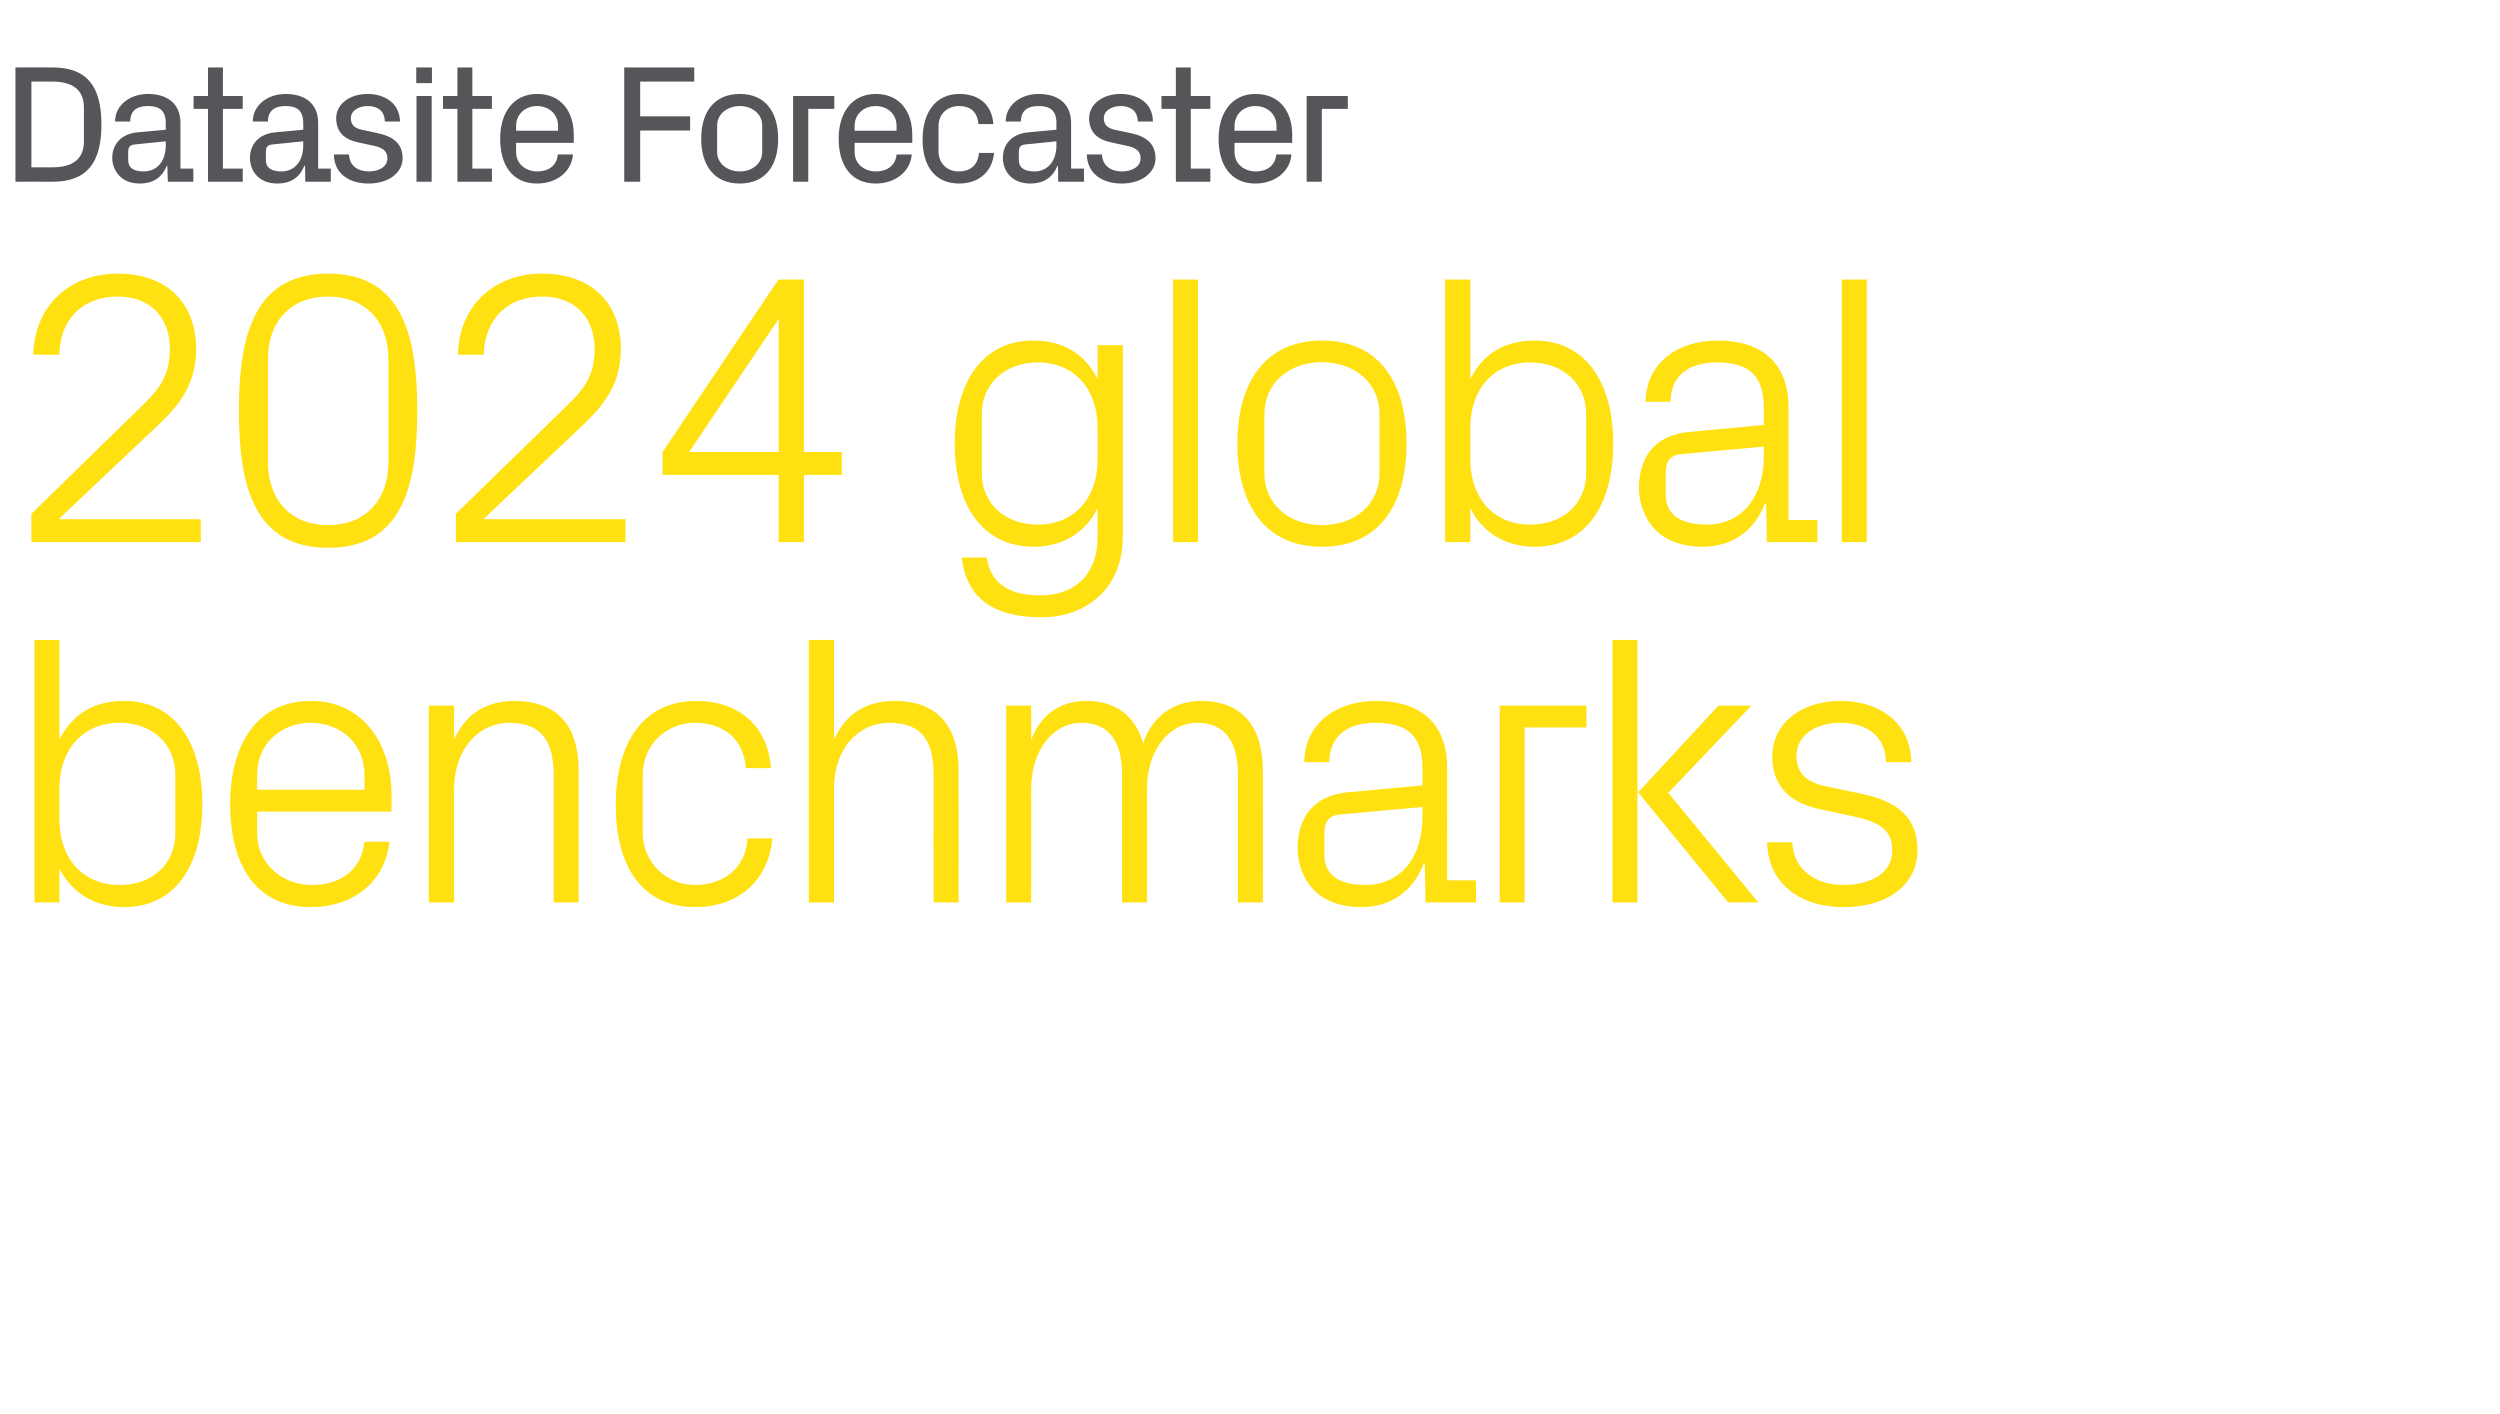 <?xml version="1.0" standalone="no"?><!DOCTYPE svg PUBLIC "-//W3C//DTD SVG 1.1//EN" "http://www.w3.org/Graphics/SVG/1.1/DTD/svg11.dtd"><svg xmlns="http://www.w3.org/2000/svg" version="1.1" width="971.2px" height="549.2px" viewBox="0 -18 971.2 549.2" style="top:-18px">  <desc>Datasite Forecaster 2024 global benchmarks</desc>  <defs/>  <g id="Polygon57281">    <path d="M 23.1 300.6 C 23.1 315.2 32 325.8 46.4 325.8 C 59.9 325.8 68.1 317 68.1 305.9 C 68.1 305.9 68.1 282.8 68.1 282.8 C 68.1 271.7 59.9 262.8 46.4 262.8 C 32 262.8 23.1 273.5 23.1 288 C 23.1 288 23.1 300.6 23.1 300.6 Z M 13.4 332.6 L 13.4 230.6 L 23.1 230.6 C 23.1 230.6 23.1 269.25 23.1 269.3 C 28.1 259.4 36.5 254.3 48.2 254.3 C 68 254.3 78.6 270.6 78.6 294.3 C 78.6 318 68.3 334.4 48.2 334.4 C 37.4 334.4 28.1 329.3 23.1 319.4 C 23.1 319.35 23.1 332.6 23.1 332.6 L 13.4 332.6 Z M 141.6 283.1 C 141.6 270.5 132 262.8 120.7 262.8 C 109.5 262.8 99.9 270.5 99.9 283.1 C 99.9 283.05 99.9 288.8 99.9 288.8 L 141.6 288.8 C 141.6 288.8 141.6 283.05 141.6 283.1 Z M 151.3 309 C 149.5 325.4 136.3 334.4 120.9 334.4 C 99.1 334.4 89.4 317.7 89.4 294.3 C 89.4 271.1 100 254.3 120.7 254.3 C 141.4 254.3 152.1 271.4 152.1 290.9 C 152.1 290.85 152.1 297.3 152.1 297.3 L 99.9 297.3 C 99.9 297.3 99.9 305.55 99.9 305.6 C 99.9 318 110.2 325.8 121 325.8 C 131.7 325.8 140.2 320.7 141.6 309 C 141.6 309 151.3 309 151.3 309 Z M 215.1 283.4 C 215.1 270.8 211 262.8 198 262.8 C 185.4 262.8 176.4 273.6 176.4 288.6 C 176.4 288.6 176.4 332.6 176.4 332.6 L 166.6 332.6 L 166.6 256.1 L 176.4 256.1 C 176.4 256.1 176.4 269.4 176.4 269.4 C 180.6 259.8 188.4 254.3 199.9 254.3 C 214.8 254.3 224.8 262.1 224.8 281.6 C 224.85 281.55 224.8 332.6 224.8 332.6 L 215.1 332.6 C 215.1 332.6 215.1 283.35 215.1 283.4 Z M 289.8 280.4 C 288.7 267.9 279.9 262.8 269.8 262.8 C 259.6 262.8 249.7 270.6 249.7 283.2 C 249.7 283.2 249.7 305.4 249.7 305.4 C 249.7 317.1 258.9 325.8 270 325.8 C 280.8 325.8 289.8 319.4 290.4 307.7 C 290.4 307.7 300.1 307.7 300.1 307.7 C 298.2 325.8 285.1 334.4 270.3 334.4 C 248.7 334.4 239.2 317.6 239.2 294.8 C 239.2 270.3 250 254.3 270.6 254.3 C 286 254.3 298.2 263.1 299.5 280.4 C 299.5 280.4 289.8 280.4 289.8 280.4 Z M 362.7 283.1 C 362.7 270.5 358.6 262.8 345.6 262.8 C 333 262.8 324 273.3 324 288.3 C 323.99 288.3 324 332.6 324 332.6 L 314.2 332.6 L 314.2 230.6 L 324 230.6 C 324 230.6 323.99 269.4 324 269.4 C 328.2 259.8 336 254.3 347.5 254.3 C 362.4 254.3 372.4 262.1 372.4 281.6 C 372.44 281.55 372.4 332.6 372.4 332.6 L 362.7 332.6 C 362.7 332.6 362.69 283.05 362.7 283.1 Z M 390.9 256.1 L 400.6 256.1 C 400.6 256.1 400.64 269.4 400.6 269.4 C 404.1 260.3 411.1 254.3 422.1 254.3 C 432.4 254.3 440.8 259.2 444.1 270.8 C 447.3 261 455.2 254.3 466.8 254.3 C 480.3 254.3 490.6 261.9 490.6 281.6 C 490.64 281.55 490.6 332.6 490.6 332.6 L 480.9 332.6 C 480.9 332.6 480.89 282.9 480.9 282.9 C 480.9 270.5 476.2 262.8 465 262.8 C 454.3 262.8 445.6 273.3 445.6 288.3 C 445.64 288.3 445.6 332.6 445.6 332.6 L 435.9 332.6 C 435.9 332.6 435.89 282.9 435.9 282.9 C 435.9 270.5 431.2 262.8 420 262.8 C 409.3 262.8 400.6 273.3 400.6 288.3 C 400.64 288.3 400.6 332.6 400.6 332.6 L 390.9 332.6 L 390.9 256.1 Z M 552.6 280.1 C 552.6 266.6 545.2 262.8 534.4 262.8 C 523.6 262.8 516.4 267.8 516.4 278.1 C 516.4 278.1 506.7 278.1 506.7 278.1 C 506.7 263.9 518.2 254.3 534.7 254.3 C 551.2 254.3 562.2 262.4 562.2 280.4 C 562.19 280.35 562.2 324 562.2 324 L 573.4 324 L 573.4 332.6 L 553.8 332.6 L 553.5 317.7 C 553.5 317.7 553.04 317.7 553 317.7 C 548.8 328.5 540.1 334.4 528.7 334.4 C 521.2 334.4 514.3 332 510.3 327.6 C 506.4 323.6 504.1 317.6 504.1 311.6 C 504.1 299.6 510.3 291 523.6 289.8 C 523.64 289.8 552.6 287.1 552.6 287.1 C 552.6 287.1 552.59 280.05 552.6 280.1 Z M 520.8 298.4 C 516.1 298.8 514.5 301.2 514.5 305.9 C 514.5 305.9 514.5 314.3 514.5 314.3 C 514.5 322.1 520.6 325.8 530.4 325.8 C 544.2 325.8 552.6 315 552.6 299.3 C 552.59 299.25 552.6 295.5 552.6 295.5 C 552.6 295.5 520.79 298.35 520.8 298.4 Z M 582.6 256.1 L 616.3 256.1 L 616.3 264.6 L 592.3 264.6 L 592.3 332.6 L 582.6 332.6 L 582.6 256.1 Z M 636.4 289.8 L 667.6 256.1 L 680.4 256.1 L 648.1 290 L 683.1 332.6 L 671.4 332.6 L 636.4 289.8 Z M 636.1 332.6 L 626.4 332.6 L 626.4 230.6 L 636.1 230.6 L 636.1 332.6 Z M 723.3 290.4 C 737.7 293.4 744.9 300 744.9 312.3 C 744.9 325.1 734.1 334.4 716.1 334.4 C 699.6 334.4 686.8 325.4 686.5 309.2 C 686.5 309.2 696.3 309.2 696.3 309.2 C 696.6 320.1 705.7 325.8 716.2 325.8 C 726.7 325.8 735.1 321.2 735.1 312.5 C 735.1 304.8 730.9 301.5 719.8 299.1 C 719.8 299.1 707.2 296.4 707.2 296.4 C 695.8 294 688.5 287.9 688.5 275.7 C 688.5 263.4 699.3 254.3 715 254.3 C 728.7 254.3 742.2 261.5 742.5 278.1 C 742.5 278.1 732.7 278.1 732.7 278.1 C 732.4 267.3 724.5 262.8 715 262.8 C 704.8 262.8 697.9 268.1 697.9 275.6 C 697.9 283.1 702.6 286.2 710.4 287.7 C 710.4 287.7 723.3 290.4 723.3 290.4 Z " stroke="none" fill="#ffe010"/>  </g>  <g id="Polygon57280">    <path d="M 23.1 183.7 L 78 183.7 L 78 192.6 L 12.2 192.6 L 12.2 181.6 C 12.2 181.6 54 140.8 54 140.8 C 61.2 133.8 66 128.8 66 117.6 C 66 105.3 58.4 97.2 45.8 97.2 C 32.3 97.2 23.4 105.7 23 119.8 C 23 119.8 12.9 119.8 12.9 119.8 C 13.4 100.9 26.9 88.3 45.8 88.3 C 64.7 88.3 76.2 99.6 76.2 117.6 C 76.2 133.2 67.4 141.6 59.7 148.8 C 59.7 148.75 23.1 183.4 23.1 183.4 L 23.1 183.7 Z M 127.5 194.8 C 99 194.8 92.8 171.3 92.8 141.6 C 92.8 111.9 99 88.3 127.5 88.3 C 156 88.3 162.1 111.9 162.1 141.6 C 162.1 171.3 156 194.8 127.5 194.8 Z M 150.9 121.6 C 150.9 106.6 141.7 97.2 127.5 97.2 C 113.2 97.2 104.1 106.6 104.1 121.6 C 104.1 121.6 104.1 161.5 104.1 161.5 C 104.1 176.5 113.2 186 127.5 186 C 141.7 186 150.9 176.5 150.9 161.5 C 150.9 161.5 150.9 121.6 150.9 121.6 Z M 188.1 183.7 L 243 183.7 L 243 192.6 L 177.1 192.6 L 177.1 181.6 C 177.1 181.6 219 140.8 219 140.8 C 226.2 133.8 231 128.8 231 117.6 C 231 105.3 223.3 97.2 210.7 97.2 C 197.2 97.2 188.4 105.7 187.9 119.8 C 187.9 119.8 177.9 119.8 177.9 119.8 C 178.3 100.9 191.8 88.3 210.7 88.3 C 229.6 88.3 241.2 99.6 241.2 117.6 C 241.2 133.2 232.3 141.6 224.7 148.8 C 224.7 148.75 188.1 183.4 188.1 183.4 L 188.1 183.7 Z M 302.5 192.6 L 302.5 166.5 L 257.4 166.5 L 257.4 157.6 L 302.4 90.6 L 312.3 90.6 L 312.3 157.6 L 327 157.6 L 327 166.5 L 312.3 166.5 L 312.3 192.6 L 302.5 192.6 Z M 267.7 157.6 L 302.5 157.6 L 302.5 105.9 L 267.7 157.6 Z M 436.2 190.3 C 436.2 211.5 421 221.8 404.7 221.8 C 388.9 221.8 375.7 216.6 373.6 198.6 C 373.6 198.6 383.4 198.6 383.4 198.6 C 384.6 208 391.3 213.3 404.1 213.3 C 416.8 213.3 426.4 205.9 426.4 190.5 C 426.4 190.5 426.4 179.4 426.4 179.4 C 421.5 189.3 412.3 194.4 401.7 194.4 C 381.4 194.4 370.9 178 370.9 154.3 C 370.9 130.6 381.6 114.3 401.4 114.3 C 412.9 114.3 421.5 119.4 426.4 129.3 C 426.44 129.25 426.4 116.1 426.4 116.1 L 436.2 116.1 C 436.2 116.1 436.19 190.3 436.2 190.3 Z M 426.4 148 C 426.4 133.5 417.6 122.8 403.2 122.8 C 389.8 122.8 381.4 131.7 381.4 142.8 C 381.4 142.8 381.4 165.9 381.4 165.9 C 381.4 177 389.8 185.8 403.2 185.8 C 417.6 185.8 426.4 175.2 426.4 160.6 C 426.4 160.6 426.4 148 426.4 148 Z M 455.7 192.6 L 455.7 90.6 L 465.4 90.6 L 465.4 192.6 L 455.7 192.6 Z M 513.6 114.3 C 536.1 114.3 546.4 131.1 546.4 154.3 C 546.4 177.6 536.1 194.4 513.6 194.4 C 491.1 194.4 480.7 177.6 480.7 154.3 C 480.7 131.1 491.1 114.3 513.6 114.3 Z M 535.9 142.8 C 535.9 130.8 526.3 122.7 513.6 122.7 C 500.8 122.7 491.2 130.8 491.2 142.8 C 491.2 142.8 491.2 165.9 491.2 165.9 C 491.2 177.9 500.8 186 513.6 186 C 526.3 186 535.9 177.9 535.9 165.9 C 535.9 165.9 535.9 142.8 535.9 142.8 Z M 571.2 160.6 C 571.2 175.2 580 185.8 594.4 185.8 C 607.9 185.8 616.2 177 616.2 165.9 C 616.2 165.9 616.2 142.8 616.2 142.8 C 616.2 131.7 607.9 122.8 594.4 122.8 C 580 122.8 571.2 133.5 571.2 148 C 571.2 148 571.2 160.6 571.2 160.6 Z M 561.4 192.6 L 561.4 90.6 L 571.2 90.6 C 571.2 90.6 571.19 129.25 571.2 129.3 C 576.1 119.4 584.5 114.3 596.2 114.3 C 616 114.3 626.7 130.6 626.7 154.3 C 626.7 178 616.3 194.4 596.2 194.4 C 585.4 194.4 576.1 189.3 571.2 179.4 C 571.19 179.35 571.2 192.6 571.2 192.6 L 561.4 192.6 Z M 685.2 140.1 C 685.2 126.6 677.8 122.8 667 122.8 C 656.2 122.8 649 127.8 649 138.1 C 649 138.1 639.3 138.1 639.3 138.1 C 639.3 123.9 650.8 114.3 667.3 114.3 C 683.8 114.3 694.8 122.4 694.8 140.4 C 694.79 140.35 694.8 184 694.8 184 L 706 184 L 706 192.6 L 686.4 192.6 L 686.1 177.7 C 686.1 177.7 685.64 177.7 685.6 177.7 C 681.4 188.5 672.7 194.4 661.3 194.4 C 653.8 194.4 646.9 192 642.9 187.6 C 639 183.6 636.7 177.6 636.7 171.6 C 636.7 159.6 642.9 151 656.2 149.8 C 656.24 149.8 685.2 147.1 685.2 147.1 C 685.2 147.1 685.19 140.05 685.2 140.1 Z M 653.4 158.4 C 648.7 158.8 647.1 161.2 647.1 165.9 C 647.1 165.9 647.1 174.3 647.1 174.3 C 647.1 182.1 653.2 185.8 663 185.8 C 676.8 185.8 685.2 175 685.2 159.3 C 685.19 159.25 685.2 155.5 685.2 155.5 C 685.2 155.5 653.39 158.35 653.4 158.4 Z M 715.5 192.6 L 715.5 90.6 L 725.2 90.6 L 725.2 192.6 L 715.5 192.6 Z " stroke="none" fill="#ffe010"/>  </g>  <g id="Polygon57279">    <path d="M 20.4 8.2 C 33.8 8.2 39.4 15.5 39.4 30.4 C 39.4 45.2 33.8 52.6 20.4 52.6 C 20.37 52.55 6 52.6 6 52.6 L 6 8.2 C 6 8.2 20.37 8.16 20.4 8.2 Z M 12.2 13.7 L 12.2 47 C 12.2 47 20.37 47 20.4 47 C 28.7 47 32.6 43.4 32.6 36.9 C 32.6 36.9 32.6 23.8 32.6 23.8 C 32.6 17.3 28.7 13.7 20.4 13.7 C 20.37 13.71 12.2 13.7 12.2 13.7 Z M 75.1 47.5 L 75.1 52.6 L 65.2 52.6 L 65 46.4 C 65 46.4 64.76 46.42 64.8 46.4 C 62.9 51.1 59.3 53.3 54.3 53.3 C 51.1 53.3 48.2 52.3 46.4 50.3 C 44.7 48.6 43.6 46 43.6 43.4 C 43.6 38.2 46.9 34 53.5 33.4 C 53.53 33.42 64.4 32.4 64.4 32.4 C 64.4 32.4 64.37 29.77 64.4 29.8 C 64.4 24.6 61.6 23.2 57.4 23.2 C 53.3 23.2 50.6 24.9 50.6 29.2 C 50.6 29.2 44.7 29.2 44.7 29.2 C 44.7 22.9 50.4 18.5 57.5 18.5 C 64.7 18.5 70.1 22 70.1 29.8 C 70.11 29.83 70.1 47.5 70.1 47.5 L 75.1 47.5 Z M 64.4 38.5 C 64.37 38.45 64.4 36.9 64.4 36.9 C 64.4 36.9 52.55 38.06 52.6 38.1 C 50.1 38.3 49.8 39.4 49.8 41.3 C 49.8 41.3 49.8 44.2 49.8 44.2 C 49.8 47.3 52.1 48.6 55.8 48.6 C 61.1 48.6 64.4 44.5 64.4 38.5 Z M 86.6 47.5 L 94.3 47.5 L 94.3 52.6 L 80.8 52.6 L 80.8 24.3 L 75.2 24.3 L 75.2 19.3 L 80.8 19.3 L 80.8 8.2 L 86.6 8.2 L 86.6 19.3 L 94.3 19.3 L 94.3 24.3 L 86.6 24.3 L 86.6 47.5 Z M 128.5 47.5 L 128.5 52.6 L 118.6 52.6 L 118.5 46.4 C 118.5 46.4 118.23 46.42 118.2 46.4 C 116.4 51.1 112.7 53.3 107.8 53.3 C 104.5 53.3 101.7 52.3 99.8 50.3 C 98.1 48.6 97.1 46 97.1 43.4 C 97.1 38.2 100.4 34 107 33.4 C 107 33.42 117.8 32.4 117.8 32.4 C 117.8 32.4 117.83 29.77 117.8 29.8 C 117.8 24.6 115 23.2 110.9 23.2 C 106.8 23.2 104.1 24.9 104.1 29.2 C 104.1 29.2 98.2 29.2 98.2 29.2 C 98.2 22.9 103.9 18.5 111 18.5 C 118.2 18.5 123.6 22 123.6 29.8 C 123.58 29.83 123.6 47.5 123.6 47.5 L 128.5 47.5 Z M 117.8 38.5 C 117.83 38.45 117.8 36.9 117.8 36.9 C 117.8 36.9 106.02 38.06 106 38.1 C 103.6 38.3 103.3 39.4 103.3 41.3 C 103.3 41.3 103.3 44.2 103.3 44.2 C 103.3 47.3 105.6 48.6 109.3 48.6 C 114.6 48.6 117.8 44.5 117.8 38.5 Z M 146.6 33.7 C 153.2 35.1 156.4 38.1 156.4 43.5 C 156.4 49 151.1 53.3 143.2 53.3 C 135.7 53.3 129.8 49.5 129.7 42 C 129.7 42 135.6 42 135.6 42 C 135.7 46.5 139.2 48.6 143.3 48.6 C 147.2 48.6 150.5 46.8 150.5 43.5 C 150.5 40.9 149 39.3 144.6 38.5 C 144.6 38.5 139.1 37.3 139.1 37.3 C 133.7 36.2 130.6 33.2 130.6 27.9 C 130.6 22.7 135.5 18.5 142.8 18.5 C 149 18.5 155.2 21.7 155.4 29.2 C 155.4 29.2 149.5 29.2 149.5 29.2 C 149.4 24.8 146.4 23.2 142.8 23.2 C 139.2 23.2 136.3 25.1 136.3 27.9 C 136.3 30.5 137.7 31.9 141 32.5 C 141 32.5 146.6 33.7 146.6 33.7 Z M 161.8 52.6 L 161.8 19.3 L 167.7 19.3 L 167.7 52.6 L 161.8 52.6 Z M 167.8 14.3 L 161.7 14.3 L 161.7 8.2 L 167.8 8.2 L 167.8 14.3 Z M 183.5 47.5 L 191.1 47.5 L 191.1 52.6 L 177.7 52.6 L 177.7 24.3 L 172.1 24.3 L 172.1 19.3 L 177.7 19.3 L 177.7 8.2 L 183.5 8.2 L 183.5 19.3 L 191.1 19.3 L 191.1 24.3 L 183.5 24.3 L 183.5 47.5 Z M 200.5 32.8 L 216.8 32.8 C 216.8 32.8 216.8 31.01 216.8 31 C 216.8 26.1 213 23.2 208.6 23.2 C 204.3 23.2 200.5 26.1 200.5 31 C 200.48 31.01 200.5 32.8 200.5 32.8 Z M 208.6 18.5 C 218.2 18.5 222.9 25.5 222.9 34.4 C 222.87 34.4 222.9 37.5 222.9 37.5 L 200.5 37.5 C 200.5 37.5 200.48 41.06 200.5 41.1 C 200.5 45.9 204.5 48.6 208.7 48.6 C 212.9 48.6 216.3 46.5 216.7 42 C 216.7 42 222.6 42 222.6 42 C 222 49.1 215.8 53.3 208.6 53.3 C 199 53.3 194.3 46.1 194.3 35.9 C 194.3 25.7 199.5 18.5 208.6 18.5 Z M 242.5 8.2 L 269.7 8.2 L 269.7 13.7 L 248.7 13.7 L 248.7 27.2 L 268.1 27.2 L 268.1 32.7 L 248.7 32.7 L 248.7 52.6 L 242.5 52.6 L 242.5 8.2 Z M 296.1 30.7 C 296.1 26.2 292.1 23.2 287.4 23.2 C 282.7 23.2 278.6 26.2 278.6 30.7 C 278.6 30.7 278.6 41.1 278.6 41.1 C 278.6 45.6 282.7 48.6 287.4 48.6 C 292.1 48.6 296.1 45.6 296.1 41.1 C 296.1 41.1 296.1 30.7 296.1 30.7 Z M 287.4 53.3 C 277.3 53.3 272.4 46.1 272.4 35.9 C 272.4 25.7 277.3 18.5 287.4 18.5 C 297.5 18.5 302.3 25.7 302.3 35.9 C 302.3 46.1 297.5 53.3 287.4 53.3 Z M 308.1 19.3 L 324.1 19.3 L 324.1 24.3 L 314 24.3 L 314 52.6 L 308.1 52.6 L 308.1 19.3 Z M 332 32.8 L 348.3 32.8 C 348.3 32.8 348.34 31.01 348.3 31 C 348.3 26.1 344.6 23.2 340.2 23.2 C 335.8 23.2 332 26.1 332 31 C 332.02 31.01 332 32.8 332 32.8 Z M 340.2 18.5 C 349.7 18.5 354.4 25.5 354.4 34.4 C 354.42 34.4 354.4 37.5 354.4 37.5 L 332 37.5 C 332 37.5 332.02 41.06 332 41.1 C 332 45.9 336.1 48.6 340.2 48.6 C 344.4 48.6 347.9 46.5 348.3 42 C 348.3 42 354.2 42 354.2 42 C 353.6 49.1 347.3 53.3 340.2 53.3 C 330.6 53.3 325.8 46.1 325.8 35.9 C 325.8 25.7 331 18.5 340.2 18.5 Z M 372.7 18.5 C 379.7 18.5 385.3 22.1 385.9 30.2 C 385.9 30.2 380.1 30.2 380.1 30.2 C 379.6 24.7 376.3 23.2 372.4 23.2 C 368.5 23.2 364.6 25.9 364.6 31 C 364.6 31 364.6 40.8 364.6 40.8 C 364.6 45.6 368.1 48.6 372.4 48.6 C 376.7 48.6 379.9 46.4 380.3 41.4 C 380.3 41.4 386.2 41.4 386.2 41.4 C 385.3 49.6 379.4 53.3 372.6 53.3 C 362.9 53.3 358.4 46.1 358.4 36.2 C 358.4 25.5 363.6 18.5 372.7 18.5 Z M 421.1 47.5 L 421.1 52.6 L 411.1 52.6 L 411 46.4 C 411 46.4 410.75 46.42 410.8 46.4 C 408.9 51.1 405.3 53.3 400.3 53.3 C 397 53.3 394.2 52.3 392.3 50.3 C 390.6 48.6 389.6 46 389.6 43.4 C 389.6 38.2 392.9 34 399.5 33.4 C 399.52 33.42 410.4 32.4 410.4 32.4 C 410.4 32.4 410.36 29.77 410.4 29.8 C 410.4 24.6 407.6 23.2 403.4 23.2 C 399.3 23.2 396.6 24.9 396.6 29.2 C 396.6 29.2 390.7 29.2 390.7 29.2 C 390.7 22.9 396.4 18.5 403.5 18.5 C 410.7 18.5 416.1 22 416.1 29.8 C 416.11 29.83 416.1 47.5 416.1 47.5 L 421.1 47.5 Z M 410.4 38.5 C 410.36 38.45 410.4 36.9 410.4 36.9 C 410.4 36.9 398.55 38.06 398.5 38.1 C 396.1 38.3 395.8 39.4 395.8 41.3 C 395.8 41.3 395.8 44.2 395.8 44.2 C 395.8 47.3 398.1 48.6 401.8 48.6 C 407.1 48.6 410.4 44.5 410.4 38.5 Z M 439.2 33.7 C 445.7 35.1 448.9 38.1 448.9 43.5 C 448.9 49 443.6 53.3 435.8 53.3 C 428.2 53.3 422.4 49.5 422.2 42 C 422.2 42 428.1 42 428.1 42 C 428.2 46.5 431.8 48.6 435.8 48.6 C 439.7 48.6 443.1 46.8 443.1 43.5 C 443.1 40.9 441.6 39.3 437.1 38.5 C 437.1 38.5 431.6 37.3 431.6 37.3 C 426.2 36.2 423.1 33.2 423.1 27.9 C 423.1 22.7 428.1 18.5 435.3 18.5 C 441.6 18.5 447.8 21.7 447.9 29.2 C 447.9 29.2 442 29.2 442 29.2 C 441.9 24.8 438.9 23.2 435.4 23.2 C 431.7 23.2 428.8 25.1 428.8 27.9 C 428.8 30.5 430.3 31.9 433.5 32.5 C 433.5 32.5 439.2 33.7 439.2 33.7 Z M 462.6 47.5 L 470.2 47.5 L 470.2 52.6 L 456.8 52.6 L 456.8 24.3 L 451.2 24.3 L 451.2 19.3 L 456.8 19.3 L 456.8 8.2 L 462.6 8.2 L 462.6 19.3 L 470.2 19.3 L 470.2 24.3 L 462.6 24.3 L 462.6 47.5 Z M 479.6 32.8 L 495.9 32.8 C 495.9 32.8 495.88 31.01 495.9 31 C 495.9 26.1 492.1 23.2 487.7 23.2 C 483.3 23.2 479.6 26.1 479.6 31 C 479.56 31.01 479.6 32.8 479.6 32.8 Z M 487.7 18.5 C 497.3 18.5 502 25.5 502 34.4 C 501.95 34.4 502 37.5 502 37.5 L 479.6 37.5 C 479.6 37.5 479.56 41.06 479.6 41.1 C 479.6 45.9 483.6 48.6 487.8 48.6 C 492 48.6 495.4 46.5 495.8 42 C 495.8 42 501.7 42 501.7 42 C 501.1 49.1 494.8 53.3 487.7 53.3 C 478.1 53.3 473.4 46.1 473.4 35.9 C 473.4 25.7 478.6 18.5 487.7 18.5 Z M 507.6 19.3 L 523.6 19.3 L 523.6 24.3 L 513.5 24.3 L 513.5 52.6 L 507.6 52.6 L 507.6 19.3 Z " stroke="none" fill="#575559"/>  </g></svg>